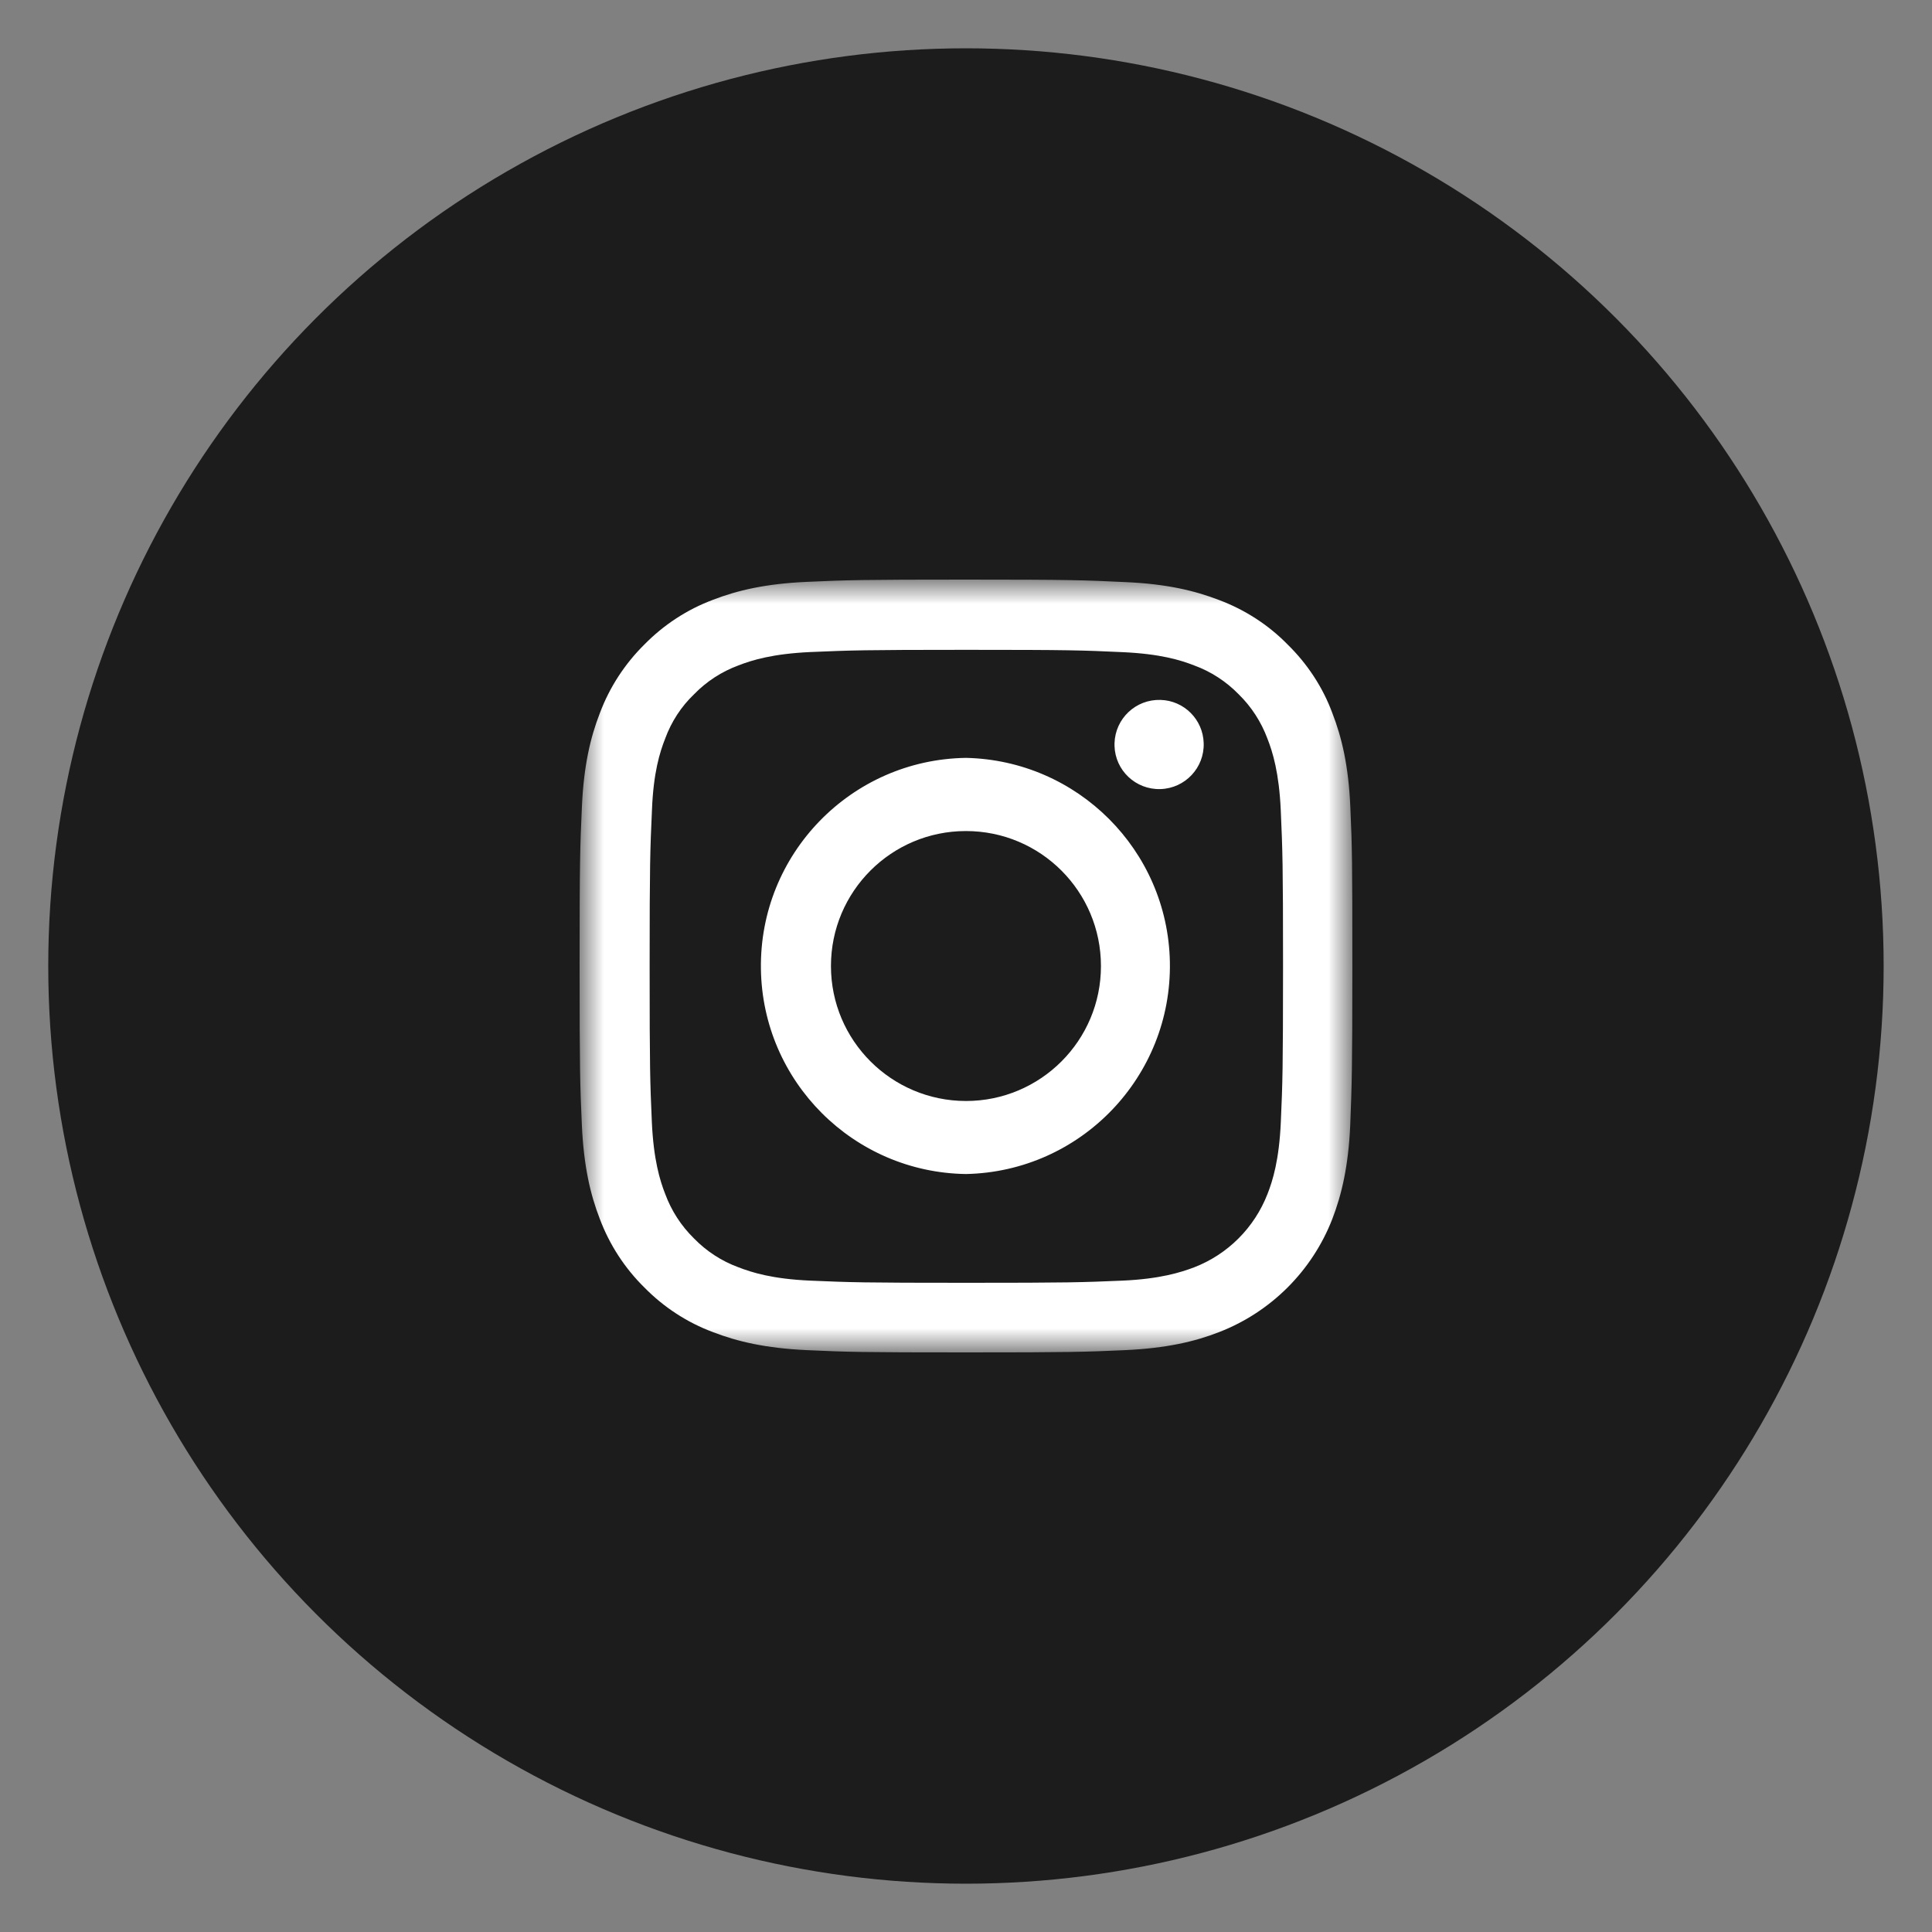 <?xml version="1.0" encoding="utf-8"?>
<!-- Generator: Adobe Illustrator 16.0.0, SVG Export Plug-In . SVG Version: 6.00 Build 0)  -->
<!DOCTYPE svg PUBLIC "-//W3C//DTD SVG 1.1//EN" "http://www.w3.org/Graphics/SVG/1.1/DTD/svg11.dtd">
<svg version="1.1" id="Layer_1" xmlns="http://www.w3.org/2000/svg" xmlns:xlink="http://www.w3.org/1999/xlink" x="0px" y="0px"
	 width="40px" height="40px" viewBox="0 0 40 40" enable-background="new 0 0 40 40" xml:space="preserve">
<rect x="0" y="0" width="40" height="40" fill="#808080" stroke="none"/>
<circle fill="#1C1C1C" cx="19.999" cy="20" r="19"/>
<g>
	<g transform="translate(10 10.066)">
		<defs>
			<filter id="Adobe_OpacityMaskFilter" filterUnits="userSpaceOnUse" x="2" y="1.934" width="15.999" height="16">
				<feColorMatrix  type="matrix" values="1 0 0 0 0  0 1 0 0 0  0 0 1 0 0  0 0 0 1 0"/>
			</filter>
		</defs>
		<mask maskUnits="userSpaceOnUse" x="2" y="1.934" width="15.999" height="16" id="_x37_8q4je26ec_2_">
			<g filter="url(#Adobe_OpacityMaskFilter)">
				<path id="hrrwxcomvb_2_" fill="#FFFFFF" d="M2,1.934h15.999v15.999H2V1.934z"/>
			</g>
		</mask>
		<path mask="url(#_x37_8q4je26ec_2_)" fill="#FFFFFF" d="M16.518,13.168c-0.035,0.783-0.166,1.205-0.275,1.484
			c-0.271,0.698-0.82,1.25-1.52,1.521c-0.279,0.105-0.705,0.24-1.482,0.275c-0.846,0.036-1.1,0.045-3.237,0.045
			c-2.134,0-2.391-0.009-3.232-0.045c-0.782-0.035-1.204-0.168-1.485-0.277c-0.347-0.127-0.661-0.332-0.918-0.596
			c-0.265-0.26-0.469-0.574-0.597-0.922c-0.109-0.277-0.24-0.705-0.276-1.482c-0.037-0.844-0.046-1.096-0.046-3.231
			c0-2.135,0.01-2.391,0.048-3.232c0.03-0.781,0.163-1.202,0.274-1.483c0.127-0.347,0.331-0.663,0.6-0.919
			C4.628,4.042,4.943,3.838,5.29,3.71c0.28-0.109,0.706-0.24,1.484-0.276c0.844-0.036,1.098-0.046,3.232-0.046
			c2.139,0,2.393,0.009,3.234,0.048c0.783,0.035,1.203,0.165,1.484,0.275c0.349,0.127,0.662,0.332,0.92,0.596
			c0.266,0.26,0.467,0.572,0.597,0.92c0.11,0.281,0.241,0.706,0.276,1.484c0.037,0.845,0.047,1.097,0.047,3.231
			C16.563,12.077,16.555,12.327,16.518,13.168 M17.957,6.639c-0.037-0.85-0.176-1.435-0.372-1.941
			c-0.198-0.535-0.517-1.019-0.925-1.419c-0.398-0.407-0.885-0.721-1.417-0.921c-0.511-0.197-1.093-0.335-1.942-0.372
			C12.443,1.945,12.171,1.934,10,1.934c-2.173,0-2.444,0.009-3.297,0.047c-0.85,0.038-1.434,0.175-1.941,0.371
			c-0.535,0.2-1.019,0.517-1.42,0.925c-0.405,0.4-0.721,0.885-0.921,1.417c-0.198,0.508-0.335,1.091-0.373,1.94
			C2.009,7.491,2,7.764,2,9.935s0.009,2.444,0.047,3.296c0.039,0.852,0.176,1.436,0.372,1.941c0.203,0.537,0.517,1.02,0.925,1.421
			c0.4,0.407,0.885,0.723,1.417,0.921c0.511,0.197,1.092,0.333,1.942,0.373c0.853,0.039,1.126,0.047,3.297,0.047
			s2.443-0.009,3.297-0.047c0.852-0.04,1.438-0.176,1.943-0.373c1.074-0.417,1.925-1.266,2.344-2.342
			c0.195-0.508,0.333-1.092,0.371-1.941c0.033-0.854,0.044-1.123,0.044-3.297C17.999,7.764,17.995,7.491,17.957,6.639"/>
	</g>
	<path fill="#FFFFFF" d="M19.999,22.795c-1.543-0.002-2.795-1.252-2.795-2.795c0-1.544,1.251-2.795,2.795-2.794
		c1.546,0,2.795,1.251,2.795,2.795C22.795,21.543,21.543,22.795,19.999,22.795L19.999,22.795 M19.999,15.691
		c-2.379,0.035-4.28,1.991-4.245,4.37c0.033,2.33,1.914,4.212,4.245,4.246c2.379-0.049,4.269-2.017,4.222-4.395
		C24.174,17.602,22.311,15.741,19.999,15.691 M24.921,15.385c0.017,0.509-0.384,0.936-0.894,0.952
		c-0.512,0.016-0.938-0.385-0.952-0.894c0-0.019,0-0.038,0-0.057c0.016-0.51,0.44-0.91,0.952-0.895
		C24.514,14.504,24.907,14.896,24.921,15.385"/>
</g>
</svg>
